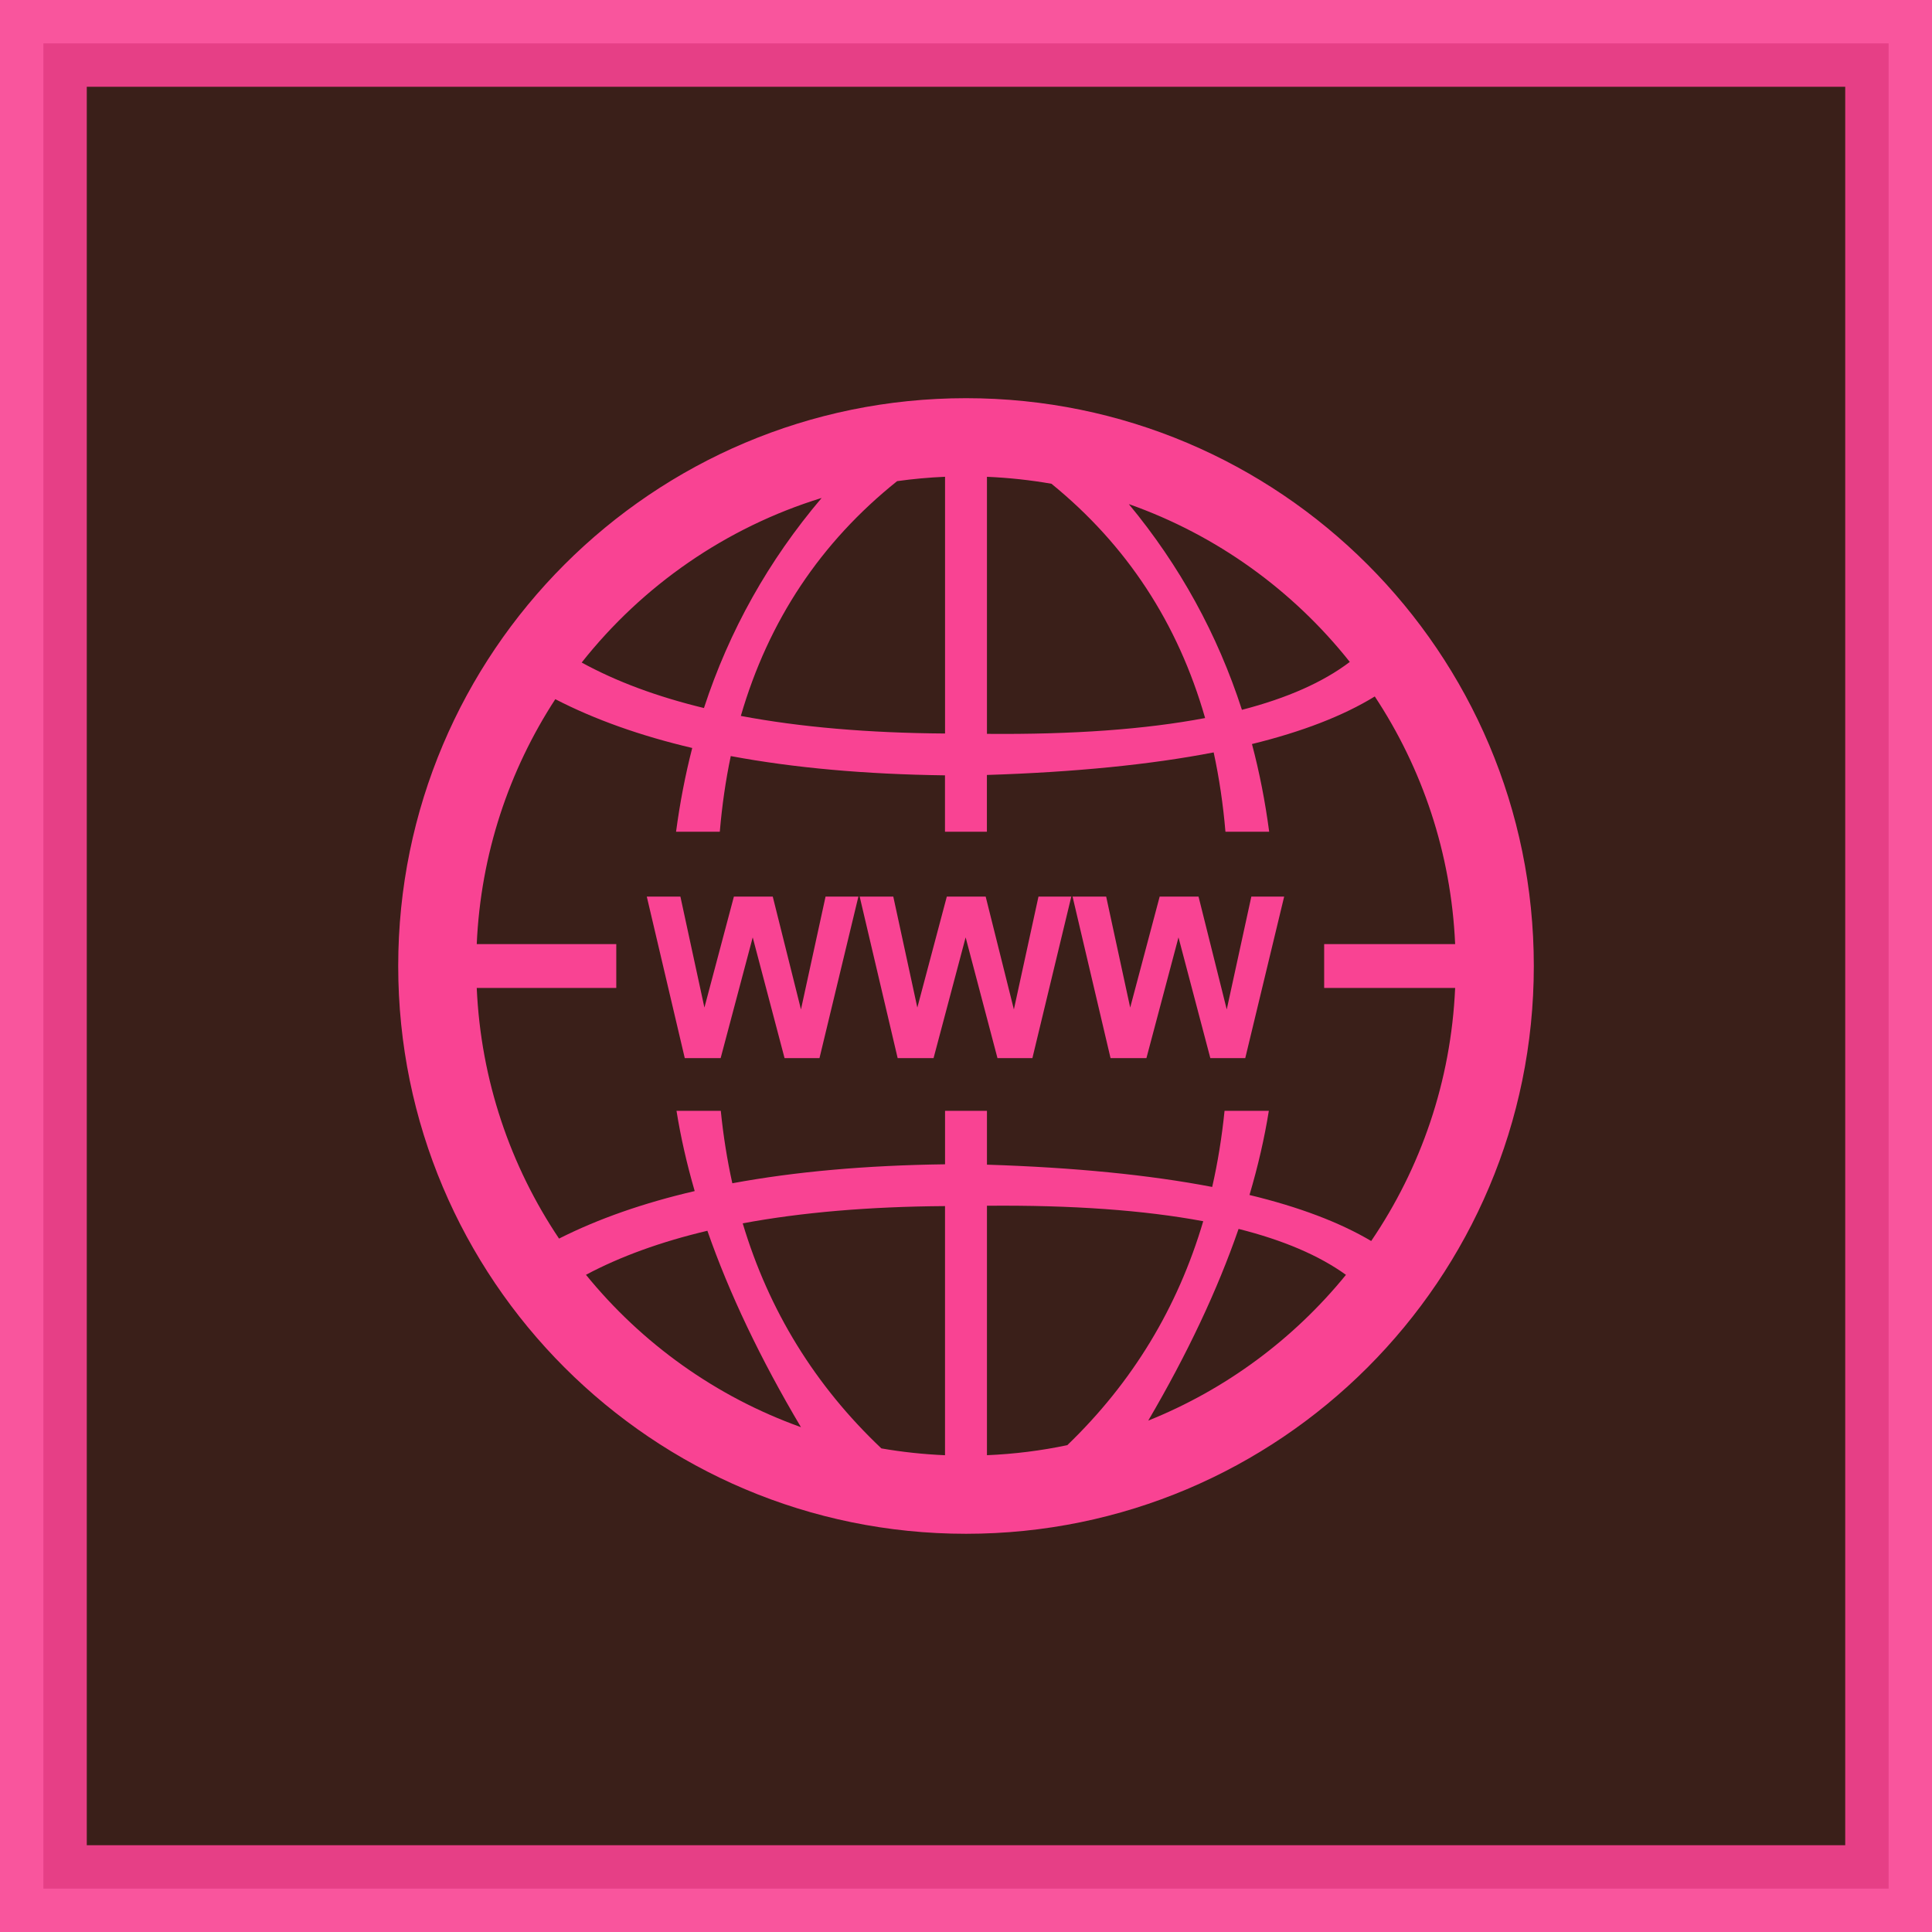 <?xml version="1.0" encoding="UTF-8"?><svg id="Layer_2" xmlns="http://www.w3.org/2000/svg" viewBox="0 0 667.93 667.93"><defs><style>.cls-1{fill:#250701;opacity:.9;stroke:#f94393;stroke-miterlimit:10;stroke-width:30px;}.cls-2{fill:#f94393;fill-rule:evenodd;}</style></defs><g id="Layer_1-2"><rect class="cls-1" x="15" y="15" width="637.93" height="637.93"/><path class="cls-2" d="m333.97,137.66c108.42,0,196.3,87.89,196.3,196.3s-87.89,196.3-196.3,196.3-196.3-87.89-196.3-196.3,87.89-196.3,196.3-196.3h0Zm-57.07,355.73c-14.02-23.63-24.8-46.26-32.34-67.89-16.07,3.8-30.06,8.88-41.98,15.22,19.32,23.75,44.94,42.16,74.32,52.68h0Zm-83.6-65.2c13.53-6.83,29.16-12.3,46.87-16.41-2.74-9.45-4.84-18.7-6.29-27.75h15.31c.87,8.63,2.2,16.98,3.99,25.05,21.7-4.02,46.21-6.2,73.54-6.56v-18.49h14.49v18.62c30.17.96,56.13,3.53,77.87,7.7,1.93-8.46,3.35-17.23,4.27-26.31h15.31c-1.52,9.48-3.75,19.18-6.69,29.09,17.11,4.13,31.14,9.44,42.08,15.91,17.1-25.15,27.6-55.14,29.02-87.49h-45.28v-15.15h45.28c-1.39-31.55-11.42-60.87-27.78-85.62-10.93,6.71-25.09,12.19-42.46,16.45,2.59,9.78,4.57,19.88,5.95,30.31h-15.12c-.81-9.52-2.17-18.66-4.07-27.42-21.85,4.23-47.98,6.83-78.4,7.8v19.62h-14.49v-19.49c-27.55-.36-52.23-2.58-74.06-6.66-1.76,8.37-3.02,17.08-3.79,26.15h-15.12c1.32-9.94,3.18-19.59,5.59-28.95-17.94-4.22-33.72-9.84-47.34-16.87-15.99,24.56-25.79,53.53-27.16,84.68h48.24v15.15h-48.24c1.41,31.99,11.69,61.67,28.45,86.65h0Zm7.8-199.14c11.95,6.56,26.04,11.8,42.27,15.73,8.76-26.78,22.32-50.99,40.69-72.63-33.15,10.21-61.95,30.33-82.96,56.9h0Zm109.04-62.7c-26.44,21.16-44.45,48.21-54.02,81.16,20.52,3.87,44.06,5.9,70.6,6.08v-88.76c-5.6.24-11.13.75-16.58,1.51h0Zm31.07-1.51v88.87c29.69.26,54.83-1.56,75.42-5.47-9.39-32.81-27.09-59.81-53.11-80.99-7.28-1.28-14.73-2.09-22.31-2.41h0Zm49.04,9.43c17.61,21.26,30.64,44.97,39.11,71.13,15.66-4.05,28.09-9.57,37.29-16.56-19.63-24.74-46.03-43.86-76.41-54.57h0Zm75.08,266.47c-9.3-6.7-21.67-11.99-37.13-15.88-7.31,21.14-17.72,43.23-31.23,66.27,26.89-10.79,50.36-28.27,68.36-50.4h0Zm-96.35,58.89c22.48-21.65,38.15-47.45,47-77.43-20.46-3.82-45.39-5.61-74.77-5.35v86.24c9.48-.4,18.76-1.57,27.77-3.47h0Zm-42.27,3.47v-86.13c-26.26.18-49.57,2.17-69.94,5.96,9.04,30.18,25.02,56.12,47.94,77.81,7.19,1.25,14.53,2.04,22,2.36h0Zm-89.97-137.28l-13.13-55.84h11.62l8.3,38.36,10.19-38.36h13.44l9.75,39,8.5-39h11.35l-13.45,55.84h-12.07l-11.01-41.75-11.09,41.75h-12.4Zm73.6,0l-13.13-55.84h11.62l8.31,38.36,10.19-38.36h13.44l9.75,39,8.5-39h11.35l-13.45,55.84h-12.07l-11.01-41.75-11.09,41.75h-12.4Zm73.6,0l-13.13-55.84h11.62l8.3,38.36,10.19-38.36h13.44l9.75,39,8.5-39h11.35l-13.45,55.84h-12.07l-11.01-41.75-11.09,41.75h-12.4Z"/></g></svg>